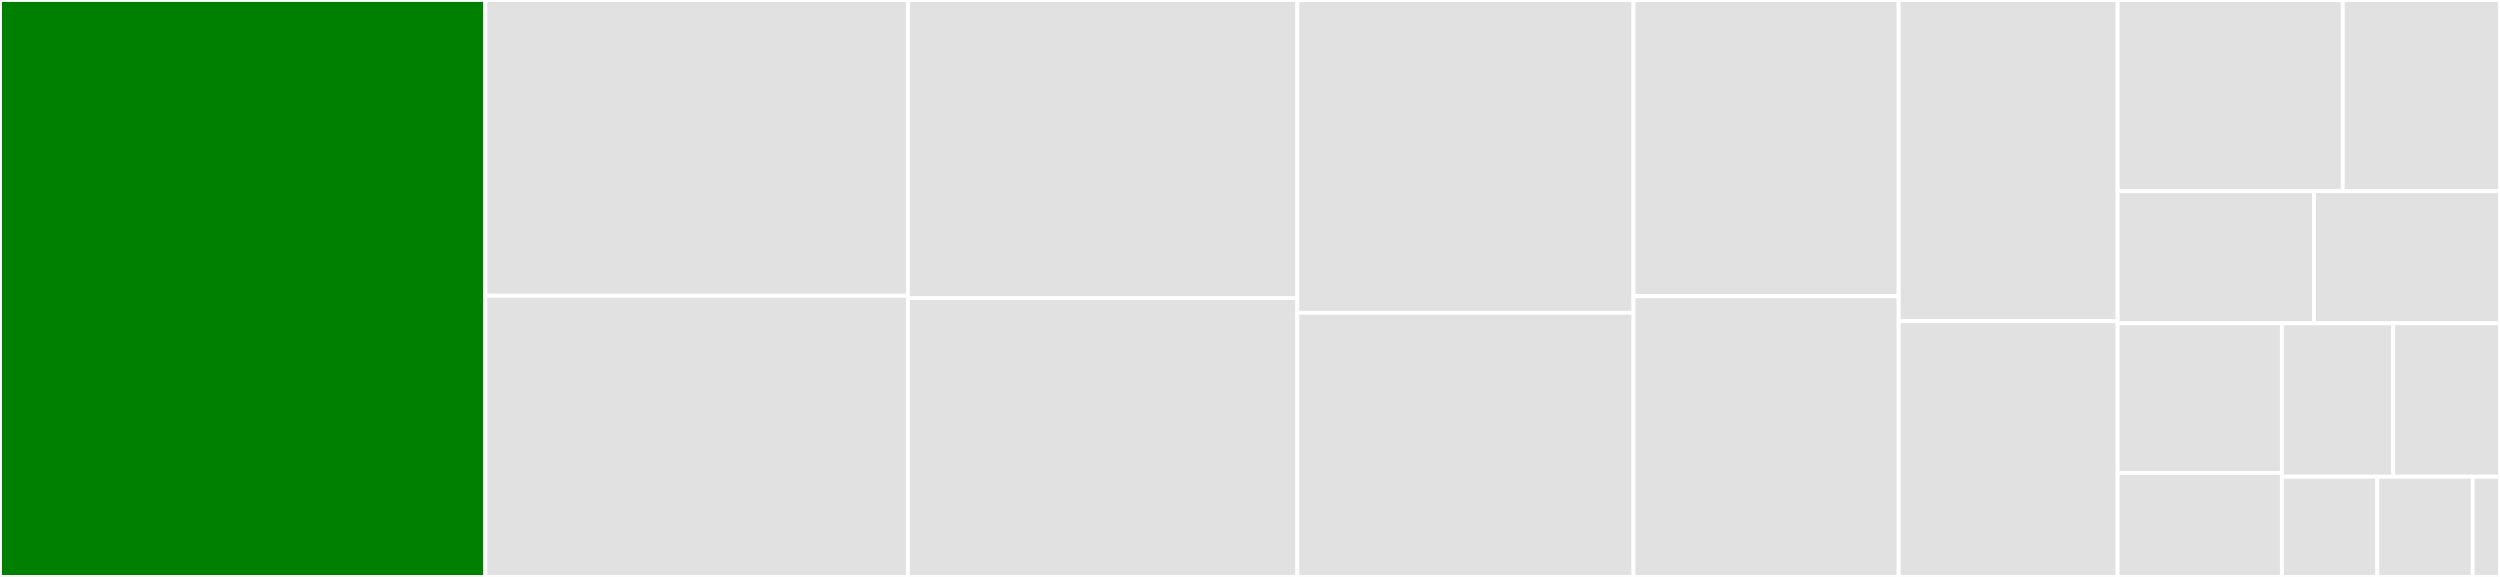 <svg baseProfile="full" width="650" height="150" viewBox="0 0 650 150" version="1.1"
xmlns="http://www.w3.org/2000/svg" xmlns:ev="http://www.w3.org/2001/xml-events"
xmlns:xlink="http://www.w3.org/1999/xlink">

<rect x="0" y="0" width="650" height="150" fill="#333333" stroke="none"/>

<style>rect.s{mask:url(#mask);}</style>
<defs>
  <pattern id="white" width="4" height="4" patternUnits="userSpaceOnUse" patternTransform="rotate(45)">
    <rect width="2" height="2" transform="translate(0,0)" fill="white"></rect>
  </pattern>
  <mask id="mask">
    <rect x="0" y="0" width="100%" height="100%" fill="url(#white)"></rect>
  </mask>
</defs>

<rect x="0" y="0" width="126.184" height="150.0" fill="green" stroke="white" stroke-width="1" class=" tooltipped" data-content="irgen.jl"><title>irgen.jl</title></rect>
<rect x="126.184" y="0" width="109.872" height="76.891" fill="#e1e1e1" stroke="white" stroke-width="1" class=" tooltipped" data-content="optim.jl"><title>optim.jl</title></rect>
<rect x="126.184" y="76.891" width="109.872" height="73.109" fill="#e1e1e1" stroke="white" stroke-width="1" class=" tooltipped" data-content="ptx.jl"><title>ptx.jl</title></rect>
<rect x="236.056" y="0" width="101.255" height="77.508" fill="#e1e1e1" stroke="white" stroke-width="1" class=" tooltipped" data-content="jlgen.jl"><title>jlgen.jl</title></rect>
<rect x="236.056" y="77.508" width="101.255" height="72.492" fill="#e1e1e1" stroke="white" stroke-width="1" class=" tooltipped" data-content="spirv.jl"><title>spirv.jl</title></rect>
<rect x="337.311" y="0" width="87.405" height="81.338" fill="#e1e1e1" stroke="white" stroke-width="1" class=" tooltipped" data-content="driver.jl"><title>driver.jl</title></rect>
<rect x="337.311" y="81.338" width="87.405" height="68.662" fill="#e1e1e1" stroke="white" stroke-width="1" class=" tooltipped" data-content="validation.jl"><title>validation.jl</title></rect>
<rect x="424.716" y="0" width="68.939" height="77.009" fill="#e1e1e1" stroke="white" stroke-width="1" class=" tooltipped" data-content="reflection.jl"><title>reflection.jl</title></rect>
<rect x="424.716" y="77.009" width="68.939" height="72.991" fill="#e1e1e1" stroke="white" stroke-width="1" class=" tooltipped" data-content="gcn.jl"><title>gcn.jl</title></rect>
<rect x="493.655" y="0" width="56.937" height="83.514" fill="#e1e1e1" stroke="white" stroke-width="1" class=" tooltipped" data-content="rtlib.jl"><title>rtlib.jl</title></rect>
<rect x="493.655" y="83.514" width="56.937" height="66.486" fill="#e1e1e1" stroke="white" stroke-width="1" class=" tooltipped" data-content="interface.jl"><title>interface.jl</title></rect>
<rect x="550.592" y="0" width="58.53" height="49.69" fill="#e1e1e1" stroke="white" stroke-width="1" class=" tooltipped" data-content="runtime.jl"><title>runtime.jl</title></rect>
<rect x="609.122" y="0" width="40.878" height="49.69" fill="#e1e1e1" stroke="white" stroke-width="1" class=" tooltipped" data-content="cache.jl"><title>cache.jl</title></rect>
<rect x="550.592" y="49.69" width="51.047" height="34.365" fill="#e1e1e1" stroke="white" stroke-width="1" class=" tooltipped" data-content="mcgen.jl"><title>mcgen.jl</title></rect>
<rect x="601.639" y="49.69" width="48.361" height="34.365" fill="#e1e1e1" stroke="white" stroke-width="1" class=" tooltipped" data-content="debug.jl"><title>debug.jl</title></rect>
<rect x="550.592" y="84.056" width="42.703" height="38.918" fill="#e1e1e1" stroke="white" stroke-width="1" class=" tooltipped" data-content="precompile.jl"><title>precompile.jl</title></rect>
<rect x="550.592" y="122.974" width="42.703" height="27.026" fill="#e1e1e1" stroke="white" stroke-width="1" class=" tooltipped" data-content="error.jl"><title>error.jl</title></rect>
<rect x="593.295" y="84.056" width="28.931" height="39.892" fill="#e1e1e1" stroke="white" stroke-width="1" class=" tooltipped" data-content="execution.jl"><title>execution.jl</title></rect>
<rect x="622.226" y="84.056" width="27.774" height="39.892" fill="#e1e1e1" stroke="white" stroke-width="1" class=" tooltipped" data-content="utils.jl"><title>utils.jl</title></rect>
<rect x="593.295" y="123.948" width="24.808" height="26.052" fill="#e1e1e1" stroke="white" stroke-width="1" class=" tooltipped" data-content="bpf.jl"><title>bpf.jl</title></rect>
<rect x="618.104" y="123.948" width="24.808" height="26.052" fill="#e1e1e1" stroke="white" stroke-width="1" class=" tooltipped" data-content="native.jl"><title>native.jl</title></rect>
<rect x="642.912" y="123.948" width="7.088" height="26.052" fill="#e1e1e1" stroke="white" stroke-width="1" class=" tooltipped" data-content="GPUCompiler.jl"><title>GPUCompiler.jl</title></rect>
</svg>